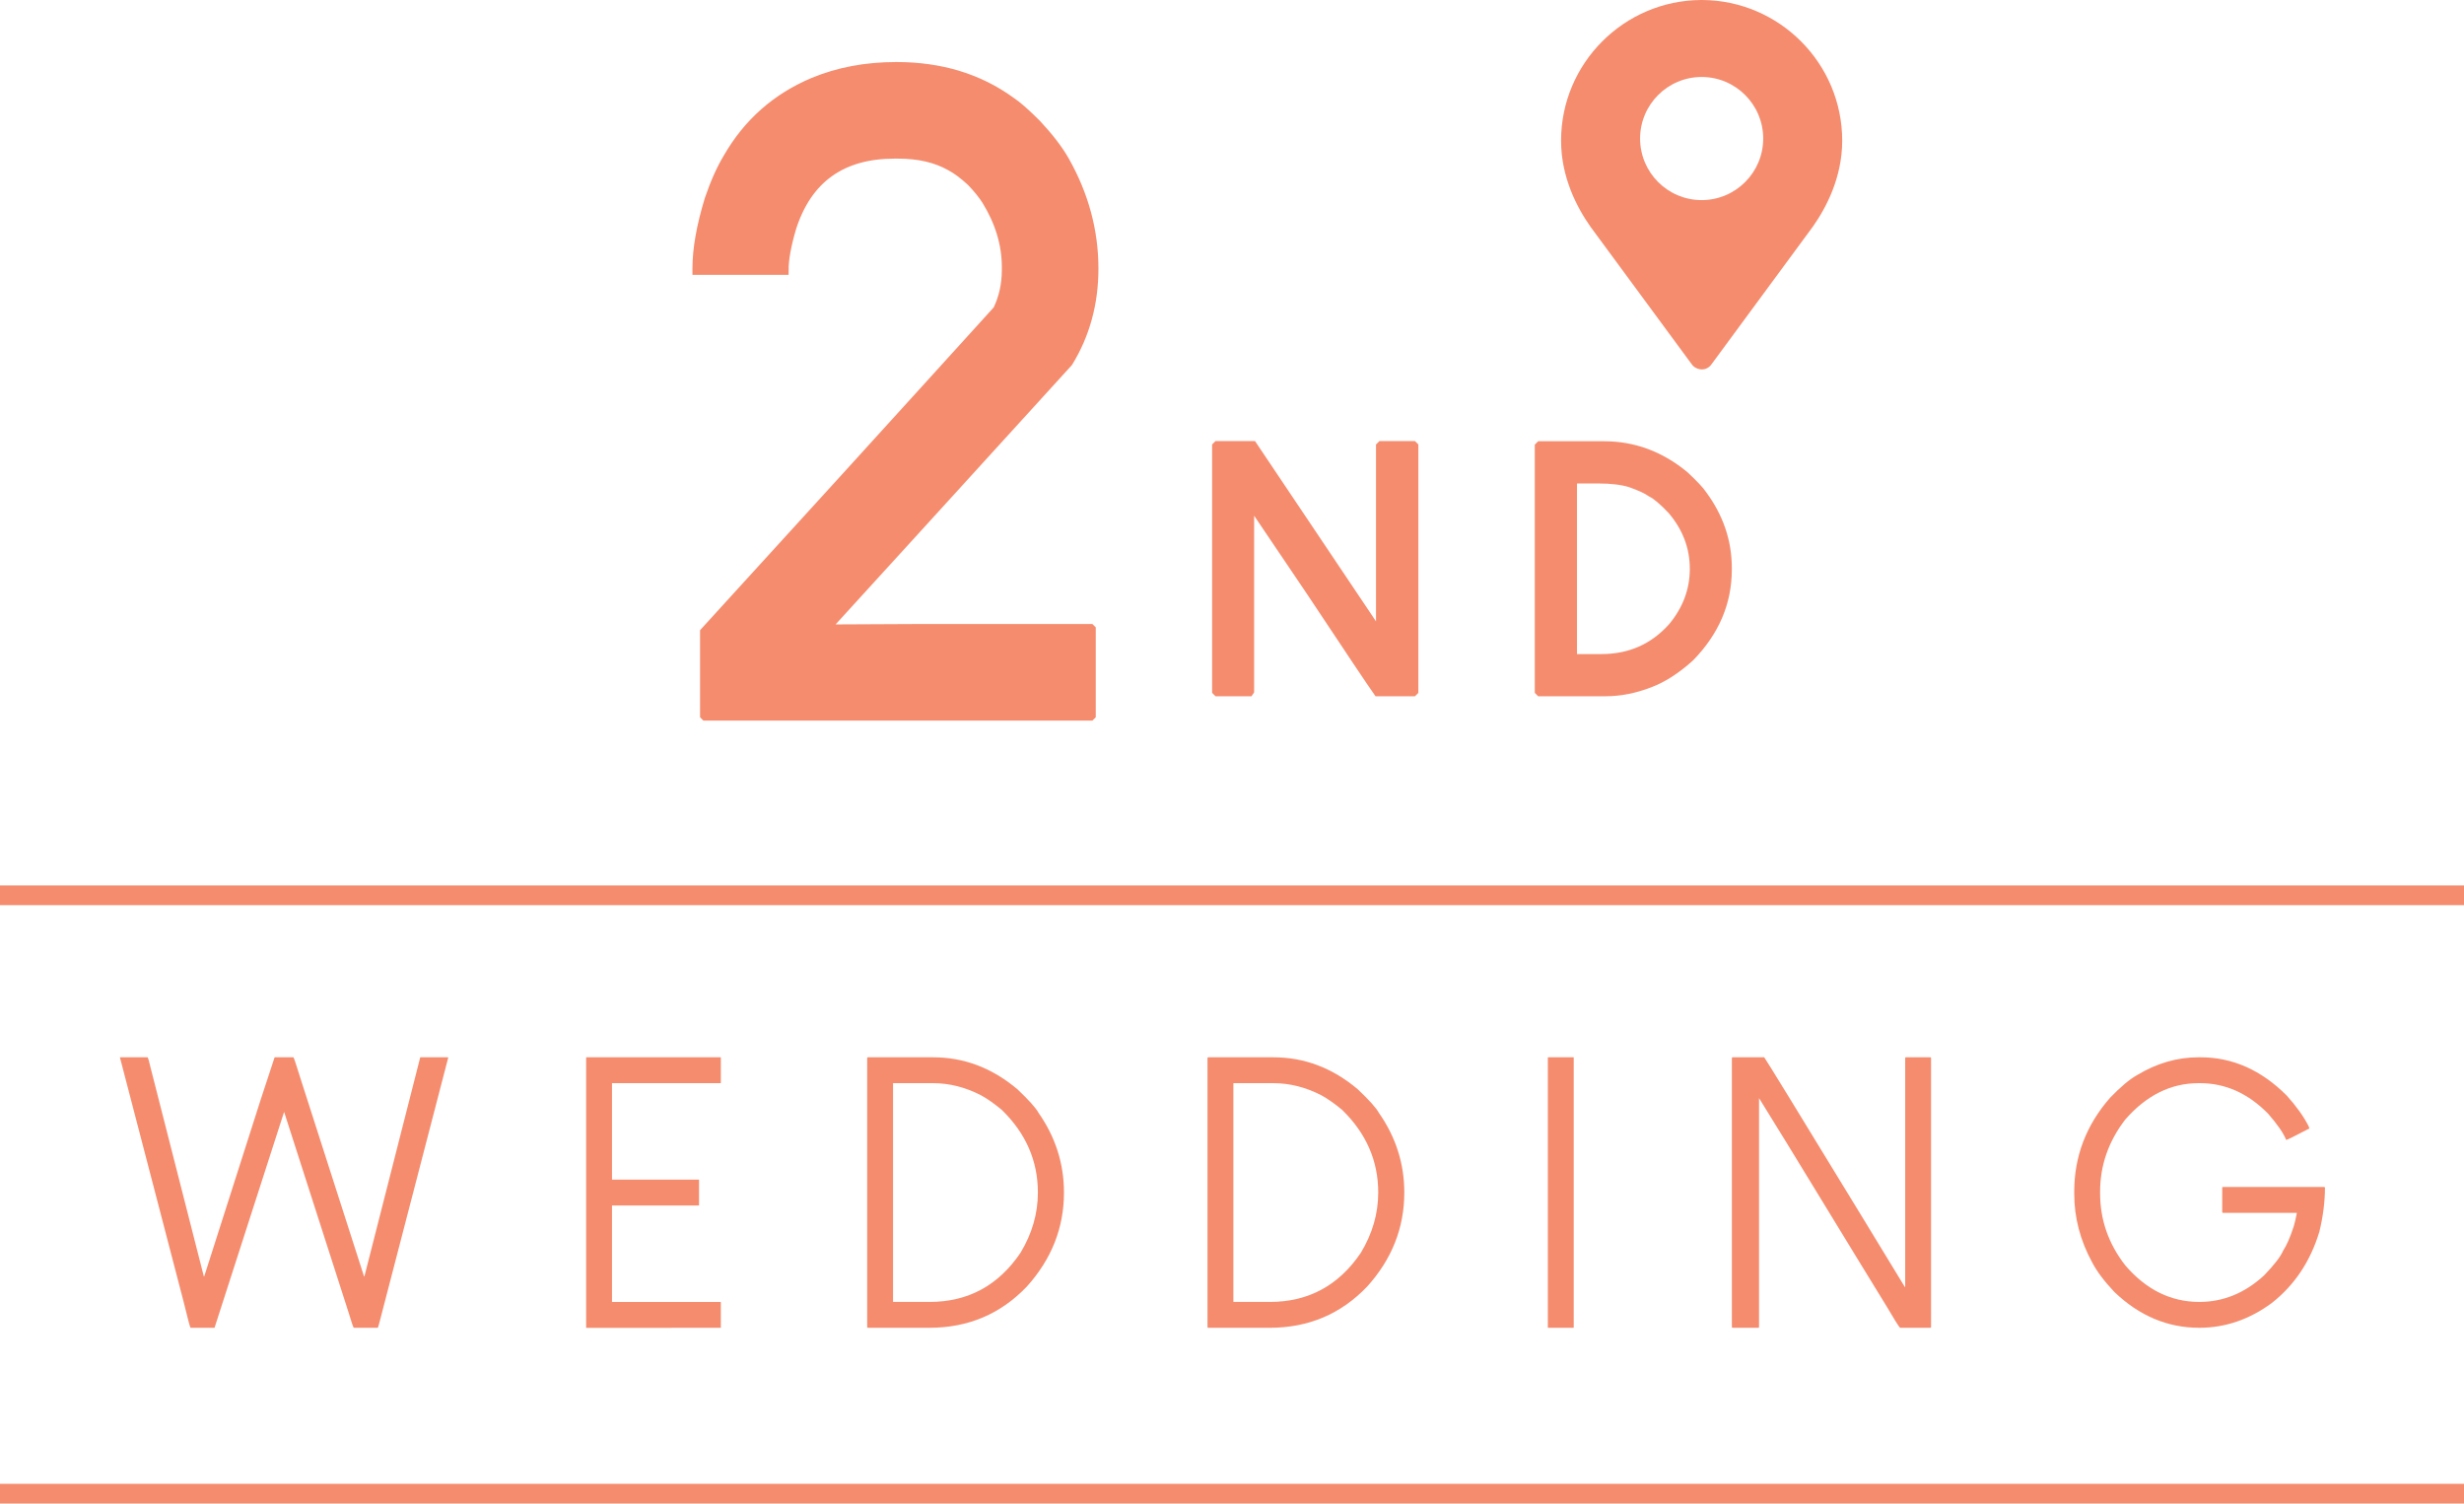 <?xml version="1.0" encoding="utf-8"?>
<!-- Generator: Adobe Illustrator 24.3.0, SVG Export Plug-In . SVG Version: 6.00 Build 0)  -->
<svg version="1.1" id="レイヤー_1" xmlns="http://www.w3.org/2000/svg" xmlns:xlink="http://www.w3.org/1999/xlink" x="0px"
	 y="0px" viewBox="0 0 250.279 152.723" style="enable-background:new 0 0 250.279 152.723;" xml:space="preserve">
<style type="text/css">
	.st0{fill:none;stroke:#F58C6E;stroke-width:2;stroke-miterlimit:10;}
	.st1{fill:#F58C6E;}
	.st2{fill:#F58C6E;stroke:#F58C6E;stroke-miterlimit:10;}
</style>
<g>
	<line class="st0" x1="0" y1="151.723" x2="250.279" y2="151.723"/>
	<line class="st0" x1="0" y1="90.941" x2="250.279" y2="90.941"/>
	<path class="st1" d="M172.891,0c-0.016,0-0.033,0-0.047,0c-0.017,0-0.032,0-0.046,0c-7.856,0.039-14.233,6.436-14.233,14.291
		c0,3.729,1.623,6.809,2.991,8.744c0.01,0.012,0.019,0.023,0.027,0.039l10.289,13.973c0.221,0.297,0.625,0.476,0.997,0.476
		c0.373,0,0.724-0.18,0.942-0.476l10.29-13.973c0.011-0.016,0.019-0.027,0.03-0.039c1.368-1.936,2.99-5.016,2.99-8.744
		C187.122,6.436,180.746,0.039,172.891,0z M172.844,20.326c-3.449,0-6.253-2.807-6.253-6.254c0-3.449,2.804-6.254,6.253-6.254
		c3.448,0,6.253,2.805,6.253,6.254C179.097,17.52,176.292,20.326,172.844,20.326z"/>
	<g>
		<path class="st2" d="M91.045,6.801c4.511,0,8.386,1.182,11.626,3.543c0.605,0.393,1.468,1.15,2.589,2.27
			c1.271,1.363,2.225,2.605,2.86,3.725c1.968,3.482,2.952,7.129,2.952,10.945c0,3.512-0.863,6.674-2.589,9.49L94.133,52.531
			L83.779,63.885v0.045l9.354-0.045h17.62l0.046,0.045v8.721l-0.046,0.045H71.653l-0.045-0.045v-8.447l14.032-15.395l9.037-9.945
			l6.676-7.357c0.605-1.242,0.908-2.604,0.908-4.088v-0.271c0-2.332-0.681-4.602-2.043-6.812c-0.363-0.574-0.879-1.211-1.544-1.908
			c-0.788-0.727-1.499-1.256-2.135-1.588c-1.453-0.818-3.225-1.227-5.313-1.227h-0.363c-5.389,0-8.886,2.514-10.49,7.539
			c-0.516,1.756-0.773,3.178-0.773,4.268h-8.765v-0.182c0-1.938,0.409-4.252,1.227-6.947c0.574-1.695,1.21-3.119,1.907-4.27
			c2.028-3.512,4.904-6.055,8.629-7.629C85.142,7.33,87.957,6.801,91.045,6.801z"/>
	</g>
	<g>
		<path class="st1" d="M14.982,107.396c0.05,0,0.169,0.406,0.356,1.219l5.367,21.039h0.038l5.762-18.035l1.389-4.223h1.914
			c0.037,0.012,0.307,0.826,0.807,2.439l6.362,19.818h0.038l5.667-22.24l0.019-0.018h2.777l0.037,0.018h0.018l-7,26.951
			c-0.088,0.338-0.143,0.506-0.169,0.506h-2.421c-0.05,0-0.231-0.525-0.544-1.576l-6.531-20.324h-0.019l-7.057,21.9h-2.439
			c-0.038,0-0.282-0.92-0.732-2.758l-6.437-24.699l0.019-0.018H14.982z"/>
		<path class="st1" d="M59.556,107.396h13.644l0.019,0.018v2.59l-0.019,0.02H62.164v9.797h8.82l0.02,0.018v2.592l-0.02,0.018h-8.82
			v9.797h11.035l0.019,0.02v2.59l-0.019,0.018H59.556l-0.02-0.018v-27.439L59.556,107.396z"/>
		<path class="st1" d="M88.138,107.396h6.644c3.141,0,5.993,1.082,8.559,3.246c1.163,1.102,1.876,1.896,2.139,2.383
			c1.726,2.467,2.591,5.168,2.591,8.109c0,3.578-1.258,6.762-3.772,9.551c-2.665,2.791-5.962,4.186-9.891,4.186h-6.269l-0.057-0.057
			v-27.361L88.138,107.396z M90.709,110.023v22.221h3.716c3.903,0,6.981-1.664,9.233-4.992c1.176-1.951,1.765-3.99,1.765-6.117
			c0-3.217-1.22-6.014-3.66-8.391c-0.763-0.637-1.464-1.131-2.102-1.482c-1.602-0.826-3.228-1.238-4.88-1.238H90.709z"/>
		<path class="st1" d="M122.708,107.396h6.644c3.141,0,5.993,1.082,8.559,3.246c1.163,1.102,1.876,1.896,2.139,2.383
			c1.727,2.467,2.591,5.168,2.591,8.109c0,3.578-1.258,6.762-3.773,9.551c-2.665,2.791-5.962,4.186-9.891,4.186h-6.269l-0.057-0.057
			v-27.361L122.708,107.396z M125.279,110.023v22.221h3.716c3.903,0,6.981-1.664,9.233-4.992c1.176-1.951,1.765-3.99,1.765-6.117
			c0-3.217-1.22-6.014-3.66-8.391c-0.763-0.637-1.464-1.131-2.102-1.482c-1.602-0.826-3.229-1.238-4.88-1.238H125.279z"/>
		<path class="st1" d="M157.24,107.396h2.59l0.019,0.018v27.439l-0.019,0.018h-2.59l-0.019-0.018v-27.439L157.24,107.396z"/>
		<path class="st1" d="M175.97,107.396h3.229c0.1,0.1,3.446,5.555,10.04,16.365l4.241,6.963h0.038v-23.271l0.037-0.057h2.534
			l0.056,0.057v27.361l-0.056,0.057h-3.097c-0.176-0.199-0.644-0.951-1.408-2.252c-0.05-0.062-3.396-5.535-10.04-16.422
			l-2.871-4.654v23.271l-0.057,0.057h-2.646l-0.057-0.057v-27.361L175.97,107.396z"/>
		<path class="st1" d="M223.301,107.396h0.226c3.24,0,6.155,1.295,8.745,3.885c0.988,1.102,1.727,2.133,2.215,3.096l0.094,0.244
			c-1.489,0.775-2.27,1.164-2.346,1.164h-0.019c-0.275-0.688-0.889-1.576-1.84-2.666c-2.026-2.062-4.329-3.096-6.906-3.096h-0.15
			c-2.814,0-5.299,1.232-7.45,3.697c-1.702,2.215-2.553,4.654-2.553,7.318v0.189c0,2.676,0.851,5.109,2.553,7.299
			c2.127,2.479,4.636,3.717,7.525,3.717c2.44,0,4.636-0.9,6.588-2.703c1.025-1.062,1.67-1.9,1.933-2.514
			c0.351-0.525,0.707-1.346,1.07-2.459c0.112-0.375,0.219-0.832,0.318-1.371h-7.525l-0.057-0.055v-2.516l0.057-0.057H236.1
			l0.056,0.057c0,1.426-0.188,2.916-0.562,4.467c-0.913,3.027-2.527,5.449-4.842,7.264c-2.277,1.676-4.729,2.514-7.357,2.514
			c-3.228,0-6.105-1.213-8.633-3.641c-1.038-1.102-1.789-2.102-2.252-3.002c-1.214-2.227-1.82-4.549-1.82-6.963v-0.227
			c0-3.578,1.213-6.756,3.641-9.533c1.076-1.113,1.983-1.877,2.722-2.289C219.053,108.004,221.137,107.396,223.301,107.396z"/>
	</g>
	<g>
		<path class="st2" d="M123.67,45.303h3.541l11.949,17.805l1.089,1.65h0.018V45.354l0.051-0.051h3.2l0.051,0.051v24.818
			l-0.051,0.051h-3.541c-0.612-0.863-2.876-4.244-6.791-10.145l-6.298-9.328v19.422l-0.034,0.051h-3.184l-0.051-0.051V45.354
			L123.67,45.303z"/>
		<path class="st2" d="M156.446,45.32h6.485c2.996,0,5.714,1.01,8.153,3.029c0.942,0.885,1.543,1.525,1.805,1.924
			c1.679,2.279,2.519,4.748,2.519,7.404v0.188c0,3.312-1.259,6.264-3.778,8.85c-1.385,1.25-2.74,2.123-4.068,2.623
			c-1.52,0.59-3.013,0.885-4.477,0.885h-6.639l-0.051-0.051V45.371L156.446,45.32z M159.681,48.639v18.299h2.996
			c2.904,0,5.316-1.066,7.234-3.201c1.486-1.781,2.23-3.768,2.23-5.957c0-2.225-0.761-4.227-2.281-6.008
			c-0.896-0.943-1.594-1.533-2.094-1.771c-0.442-0.316-1.146-0.646-2.11-0.986c-0.852-0.273-1.963-0.408-3.336-0.408h-2.604
			L159.681,48.639z"/>
	</g>
</g>
</svg>
